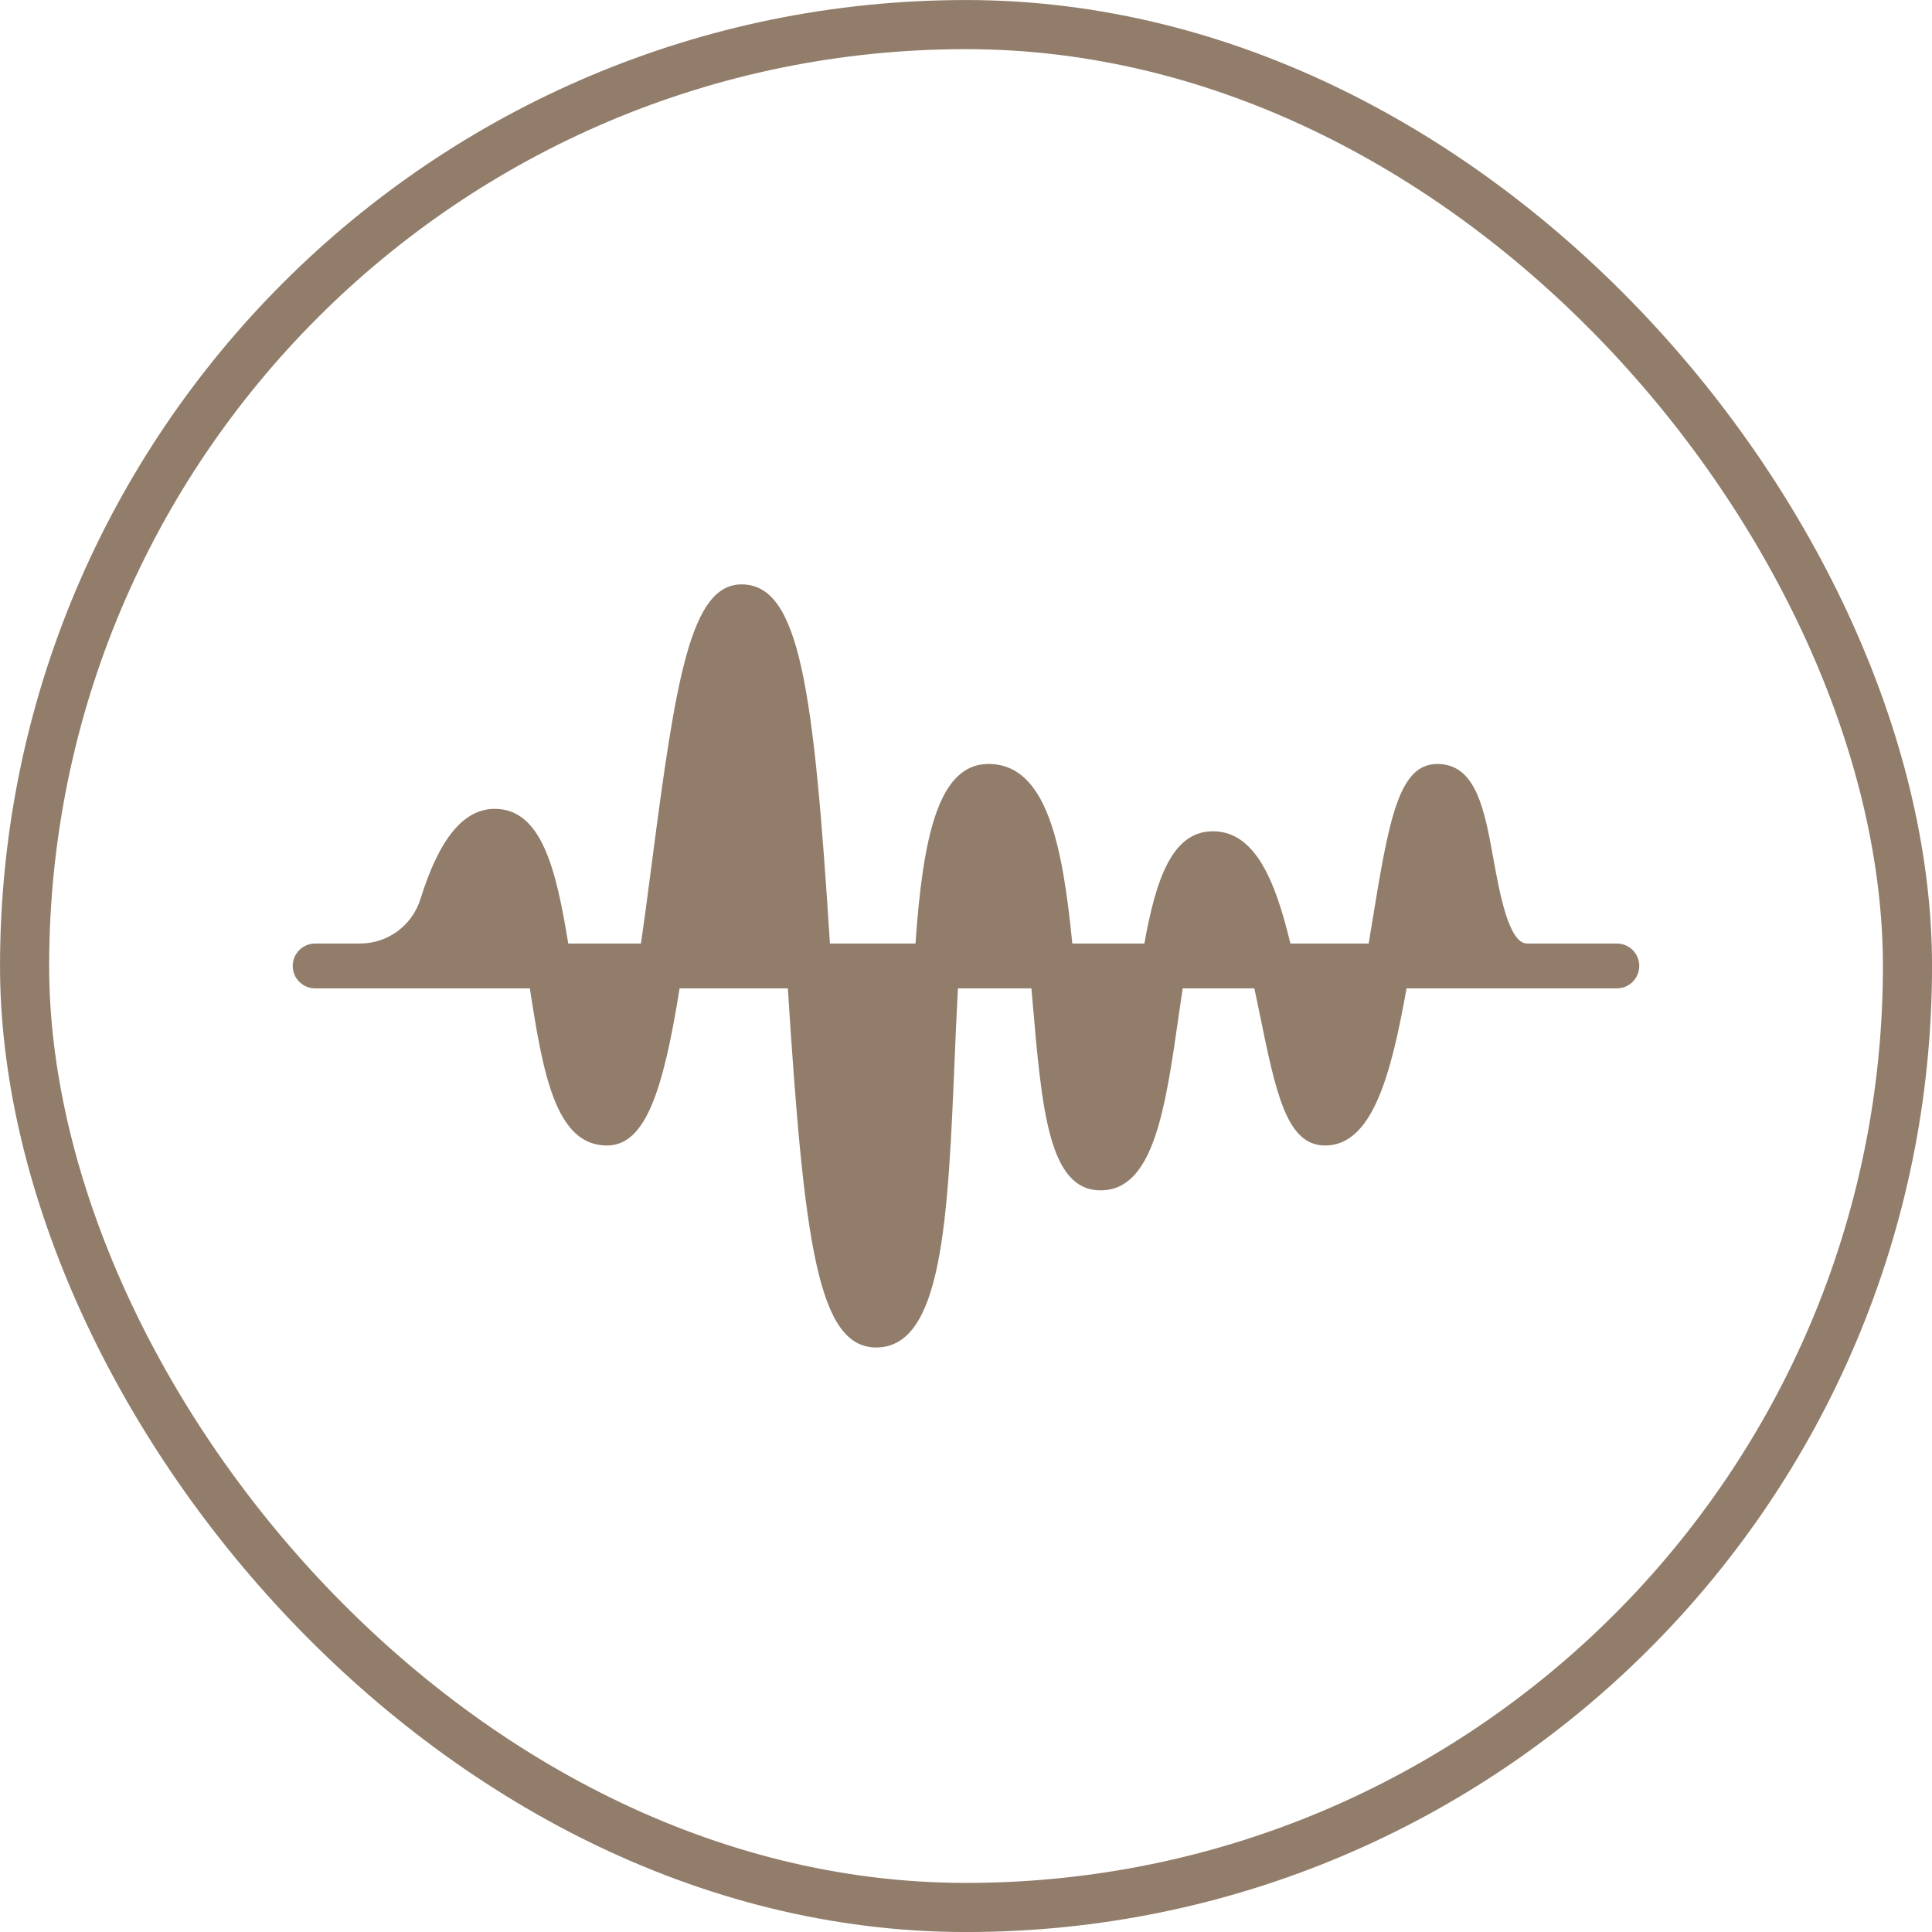 <?xml version="1.0" encoding="UTF-8"?> <svg xmlns="http://www.w3.org/2000/svg" width="33" height="33" viewBox="0 0 33 33" fill="none"><rect x="0.42" y="0.42" width="32.161" height="32.161" rx="16.08" stroke="#917D6A" stroke-width="0.839"></rect><path d="M27.617 16.116H26.083C25.77 16.116 25.612 15.243 25.508 14.666C25.357 13.835 25.215 13.049 24.55 13.049C23.88 13.049 23.719 14.03 23.428 15.811C23.413 15.903 23.396 16.007 23.378 16.116H22.041C21.782 15.04 21.44 14.199 20.716 14.199C20.024 14.199 19.744 15.012 19.547 16.116H18.316C18.15 14.444 17.882 13.049 16.883 13.049C16.025 13.049 15.764 14.304 15.637 16.116H14.176C13.898 11.769 13.664 9.982 12.666 9.982C11.795 9.982 11.542 11.608 11.136 14.725C11.081 15.148 11.018 15.632 10.948 16.116H9.706C9.498 14.835 9.248 13.816 8.45 13.816C7.92 13.816 7.505 14.319 7.183 15.352C7.041 15.809 6.625 16.116 6.15 16.116H5.383C5.171 16.116 5 16.288 5 16.499C5 16.711 5.171 16.882 5.383 16.882H9.05C9.275 18.336 9.49 19.566 10.367 19.566C11.02 19.566 11.325 18.652 11.608 16.882H13.457C13.735 21.229 13.969 23.016 14.967 23.016C16.101 23.016 16.192 20.823 16.308 18.049C16.322 17.713 16.339 17.307 16.362 16.882H17.617C17.623 16.949 17.628 17.014 17.634 17.074C17.796 18.966 17.914 20.332 18.8 20.332C19.707 20.332 19.907 18.936 20.137 17.32C20.156 17.19 20.177 17.041 20.201 16.882H21.425C21.461 17.047 21.491 17.194 21.514 17.306C21.792 18.667 21.975 19.566 22.633 19.566C23.431 19.566 23.755 18.398 24.025 16.882H27.616C27.828 16.882 28 16.711 28 16.499C28 16.288 27.829 16.116 27.617 16.116Z" fill="#917D6A"></path></svg> 